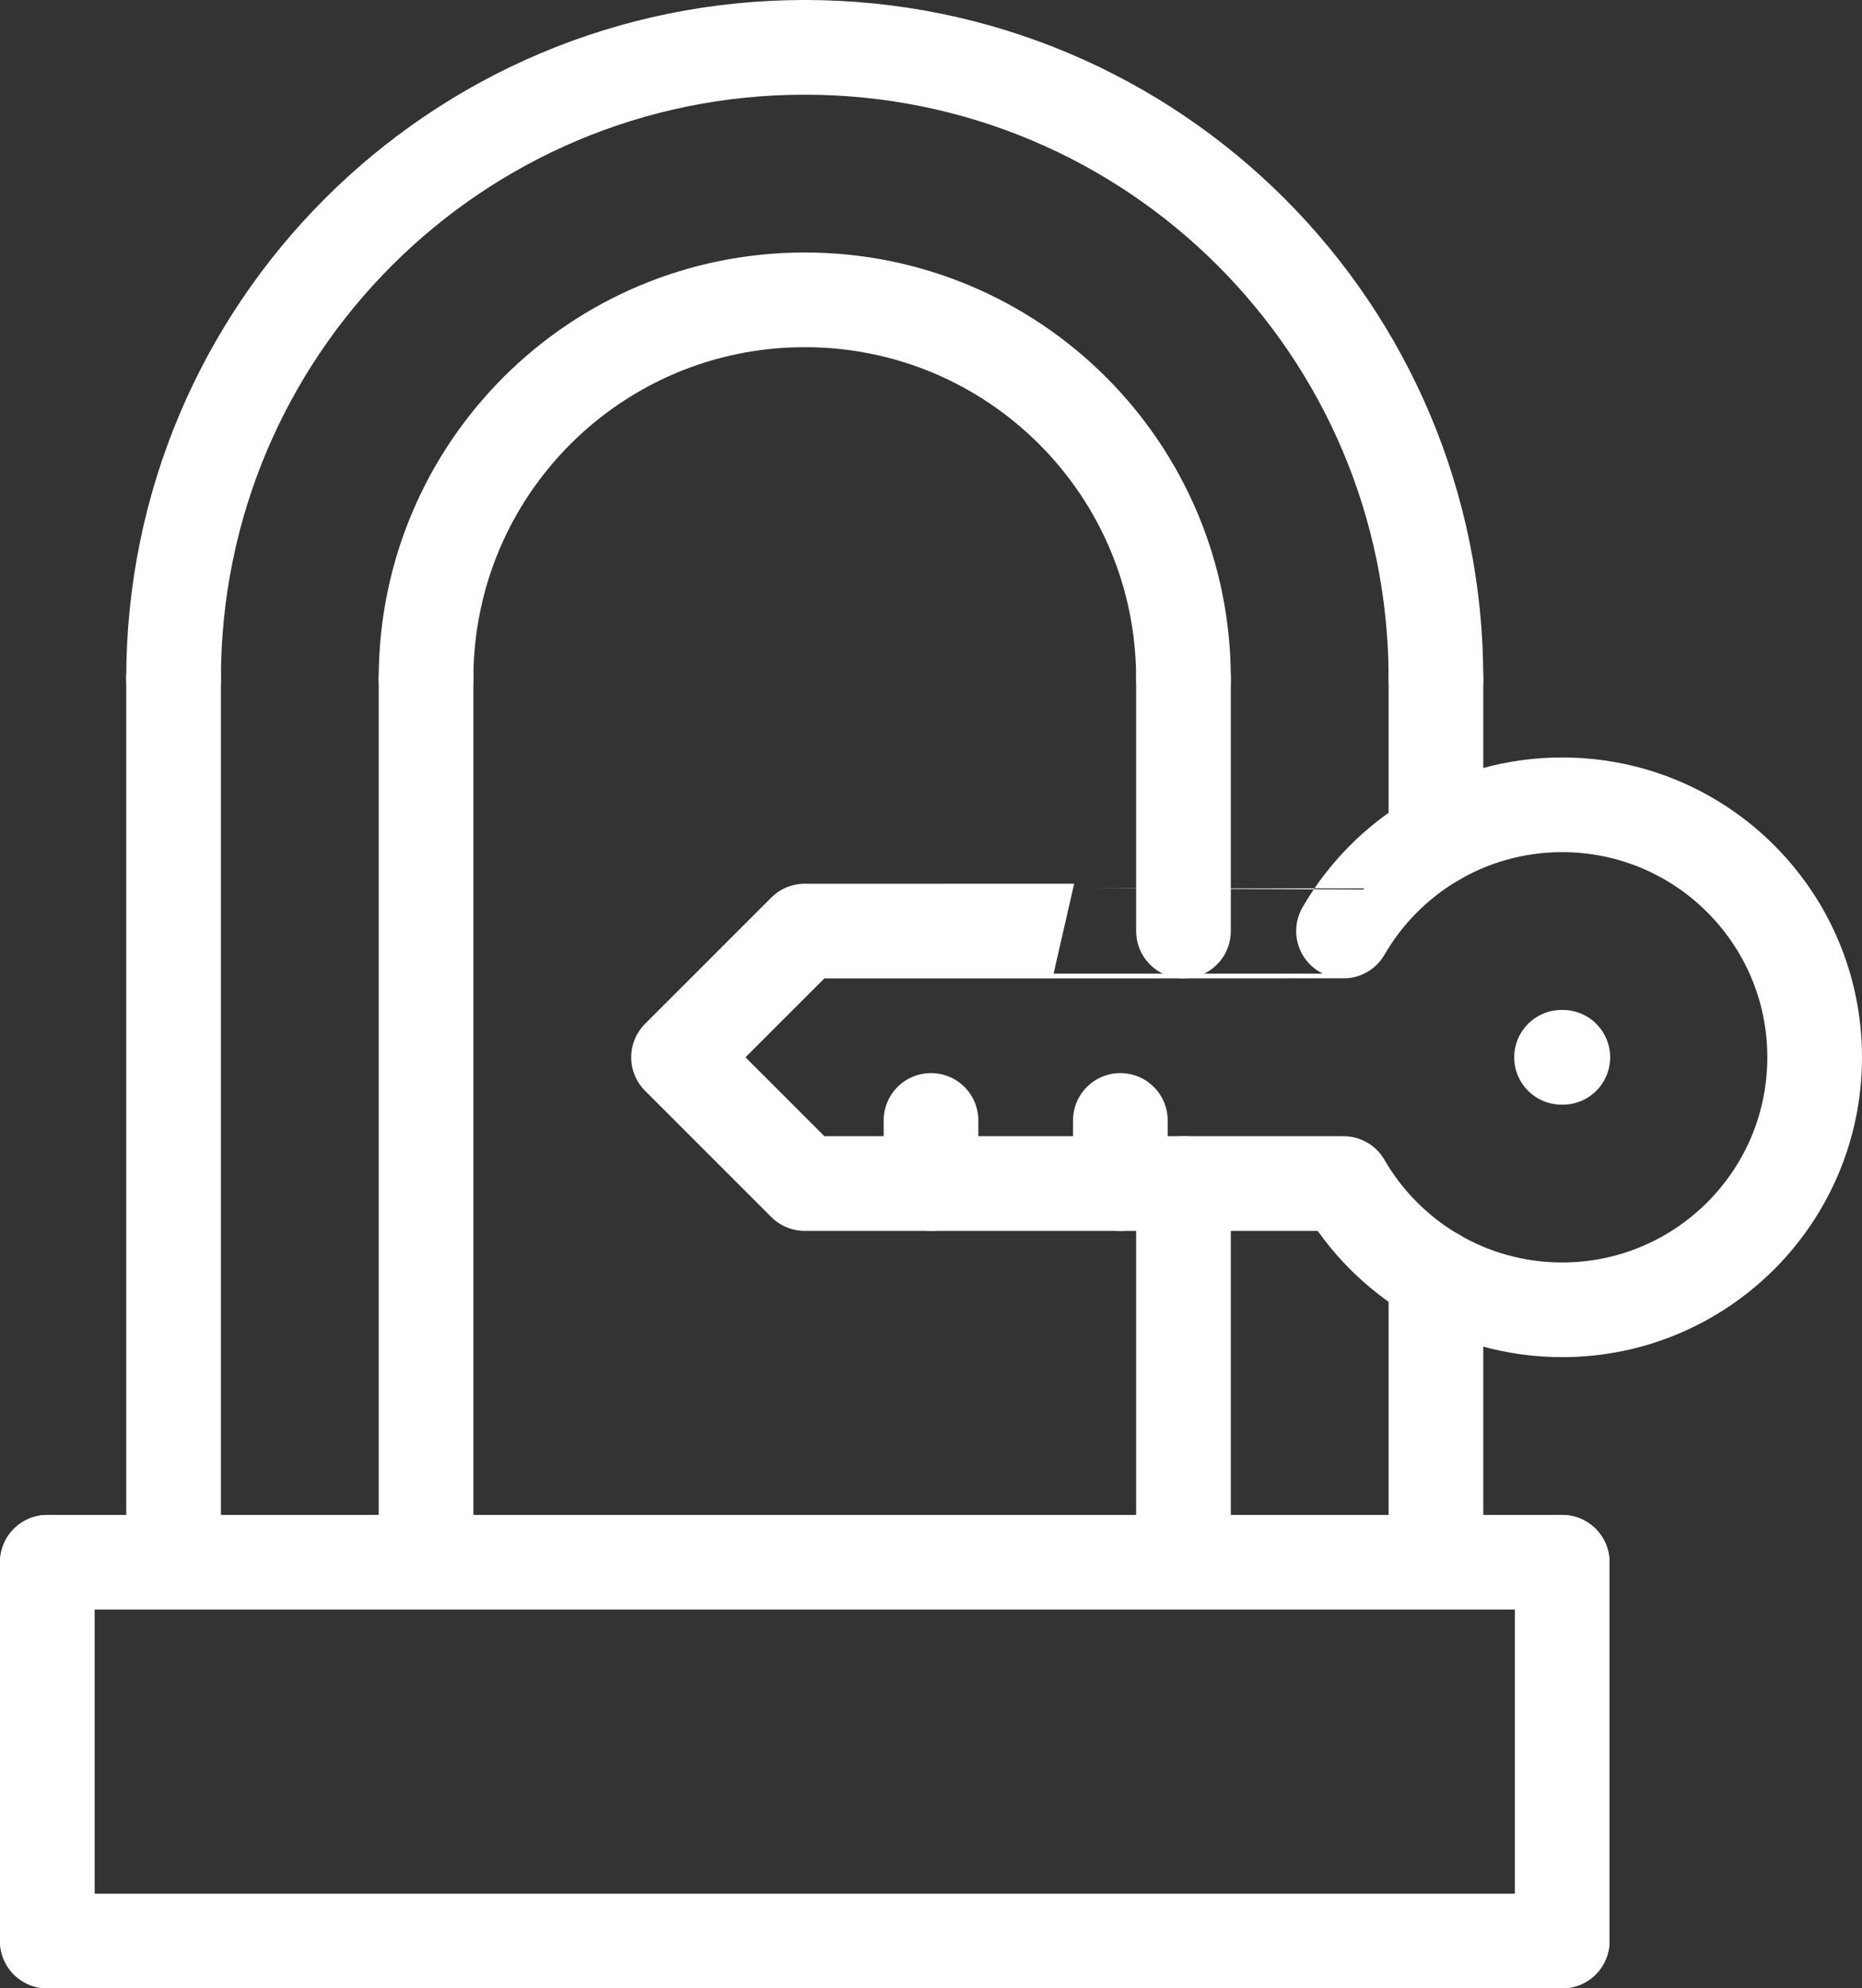 <?xml version="1.0" encoding="UTF-8"?><svg id="_Ñëîé_1" xmlns="http://www.w3.org/2000/svg" viewBox="0 0 442.5 472.5"><rect x="0" y="0" width="442.5" height="472.5" fill="#333333" stroke="none"/><path d="m101.25,161.25c0-49.75,40.25-90,90-90" style="fill:none; stroke:#ffffff; stroke-linecap:round; stroke-linejoin:round; stroke-width:22.5px;"/><path d="m41.25,161.25C41.25,78.34,108.34,11.25,191.25,11.25" style="fill:none; stroke:#ffffff; stroke-linecap:round; stroke-linejoin:round; stroke-width:22.5px;"/><path d="m281.25,161.25c0-49.75-40.25-90-90-90" style="fill:none; stroke:#ffffff; stroke-linecap:round; stroke-linejoin:round; stroke-width:22.5px;"/><path d="m341.25,161.25c0-82.91-67.09-150-150-150" style="fill:none; stroke:#ffffff; stroke-linecap:round; stroke-linejoin:round; stroke-width:22.5px;"/><line x1="41.25" y1="161.25" x2="41.25" y2="371.25" style="fill:none; stroke:#ffffff; stroke-linecap:round; stroke-linejoin:round; stroke-width:22.5px;"/><line x1="101.25" y1="161.25" x2="101.25" y2="371.25" style="fill:none; stroke:#ffffff; stroke-linecap:round; stroke-linejoin:round; stroke-width:22.5px;"/><line x1="281.25" y1="161.25" x2="281.25" y2="221.25" style="fill:none; stroke:#ffffff; stroke-linecap:round; stroke-linejoin:round; stroke-width:22.5px;"/><line x1="341.25" y1="161.25" x2="341.25" y2="199.28" style="fill:none; stroke:#ffffff; stroke-linecap:round; stroke-linejoin:round; stroke-width:22.5px;"/><line x1="11.25" y1="371.25" x2="371.25" y2="371.25" style="fill:none; stroke:#ffffff; stroke-linecap:round; stroke-linejoin:round; stroke-width:22.5px;"/><line x1="371.25" y1="461.25" x2="371.25" y2="371.25" style="fill:none; stroke:#ffffff; stroke-linecap:round; stroke-linejoin:round; stroke-width:22.5px;"/><line x1="11.25" y1="371.25" x2="11.25" y2="461.25" style="fill:none; stroke:#ffffff; stroke-linecap:round; stroke-linejoin:round; stroke-width:22.5px;"/><line x1="371.25" y1="461.25" x2="11.25" y2="461.25" style="fill:none; stroke:#ffffff; stroke-linecap:round; stroke-linejoin:round; stroke-width:22.5px;"/><path d="m191.25,281.25h128.03c10.37,17.94,29.76,30,51.97,30,33.14,0,60-26.86,60-60s-26.86-60-60-60c-22.2,0-41.59,12.06-51.97,29.99.02.01-128.03.01-128.03.01l-30,30,30,30Z" style="fill:none; stroke:#ffffff; stroke-linecap:round; stroke-linejoin:round; stroke-width:22.5px;"/><line x1="266.25" y1="266.25" x2="266.25" y2="281.25" style="fill:none; stroke:#ffffff; stroke-linecap:round; stroke-linejoin:round; stroke-width:22.5px;"/><line x1="221.25" y1="266.25" x2="221.25" y2="281.25" style="fill:none; stroke:#ffffff; stroke-linecap:round; stroke-linejoin:round; stroke-width:22.5px;"/><line x1="371.4" y1="251.25" x2="371.1" y2="251.25" style="fill:none; stroke:#ffffff; stroke-linecap:round; stroke-linejoin:round; stroke-width:22.5px;"/><line x1="341.25" y1="303.19" x2="341.25" y2="371.25" style="fill:none; stroke:#ffffff; stroke-linecap:round; stroke-linejoin:round; stroke-width:22.5px;"/><line x1="281.25" y1="281.25" x2="281.25" y2="371.25" style="fill:none; stroke:#ffffff; stroke-linecap:round; stroke-linejoin:round; stroke-width:22.5px;"/></svg>